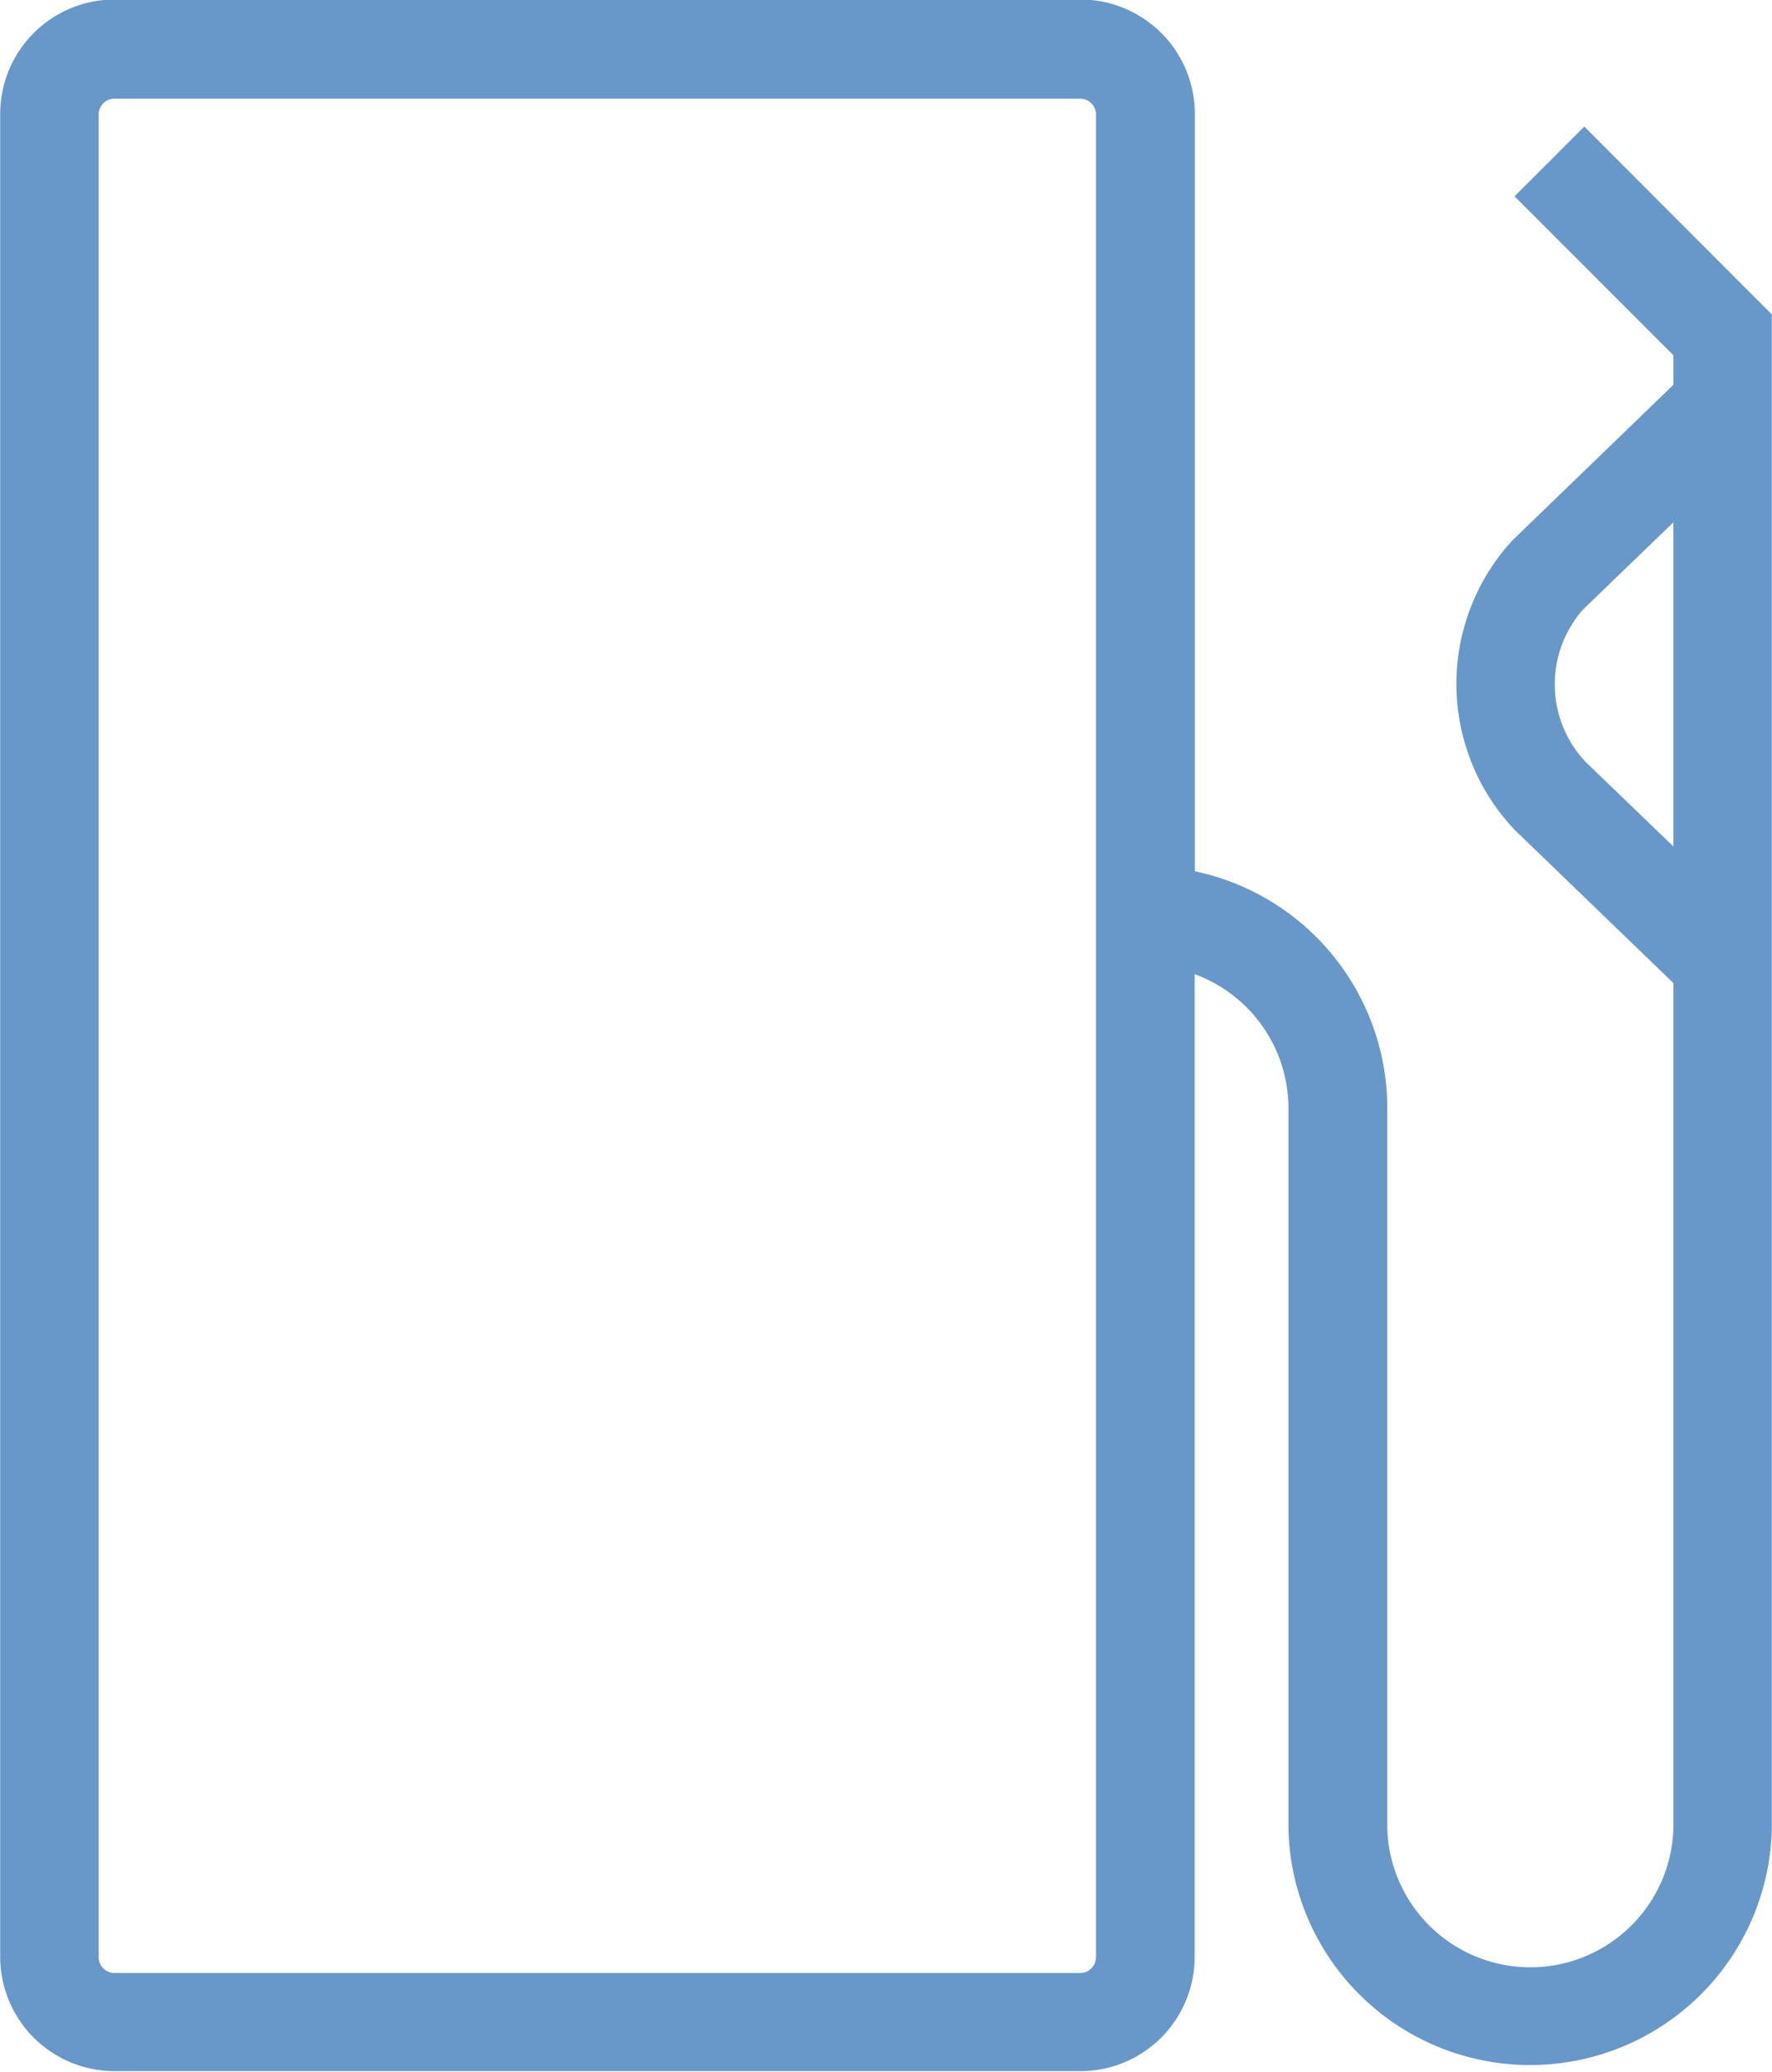 <svg xmlns="http://www.w3.org/2000/svg" width="17.964" height="21" viewBox="0 0 17.964 21"><path id="Tracciato_81" data-name="Tracciato 81" d="M277.309,262.531l-.707.707,1.61,1.611v.3l-1.629,1.574a2.148,2.148,0,0,0,.021,2.938l1.608,1.552v8.58a1.451,1.451,0,0,1-2.9,0v-7.313a2.456,2.456,0,0,0-1.951-2.4v-7.678a1.16,1.16,0,0,0-1.159-1.159h-9.793a1.16,1.16,0,0,0-1.159,1.159v18.682a1.16,1.16,0,0,0,1.159,1.159H272.2a1.159,1.159,0,0,0,1.159-1.159v-9.961a1.449,1.449,0,0,1,.951,1.356V279.8a2.451,2.451,0,0,0,4.9,0V264.435Zm-4.95,18.558a.161.161,0,0,1-.159.159h-9.793a.161.161,0,0,1-.159-.159V262.407a.161.161,0,0,1,.159-.159H272.2a.161.161,0,0,1,.159.159Zm4.96-12.121a1.146,1.146,0,0,1-.02-1.544l.913-.881v3.285Z" transform="translate(-261.248 -261.248)" fill="#6898c9"></path></svg>